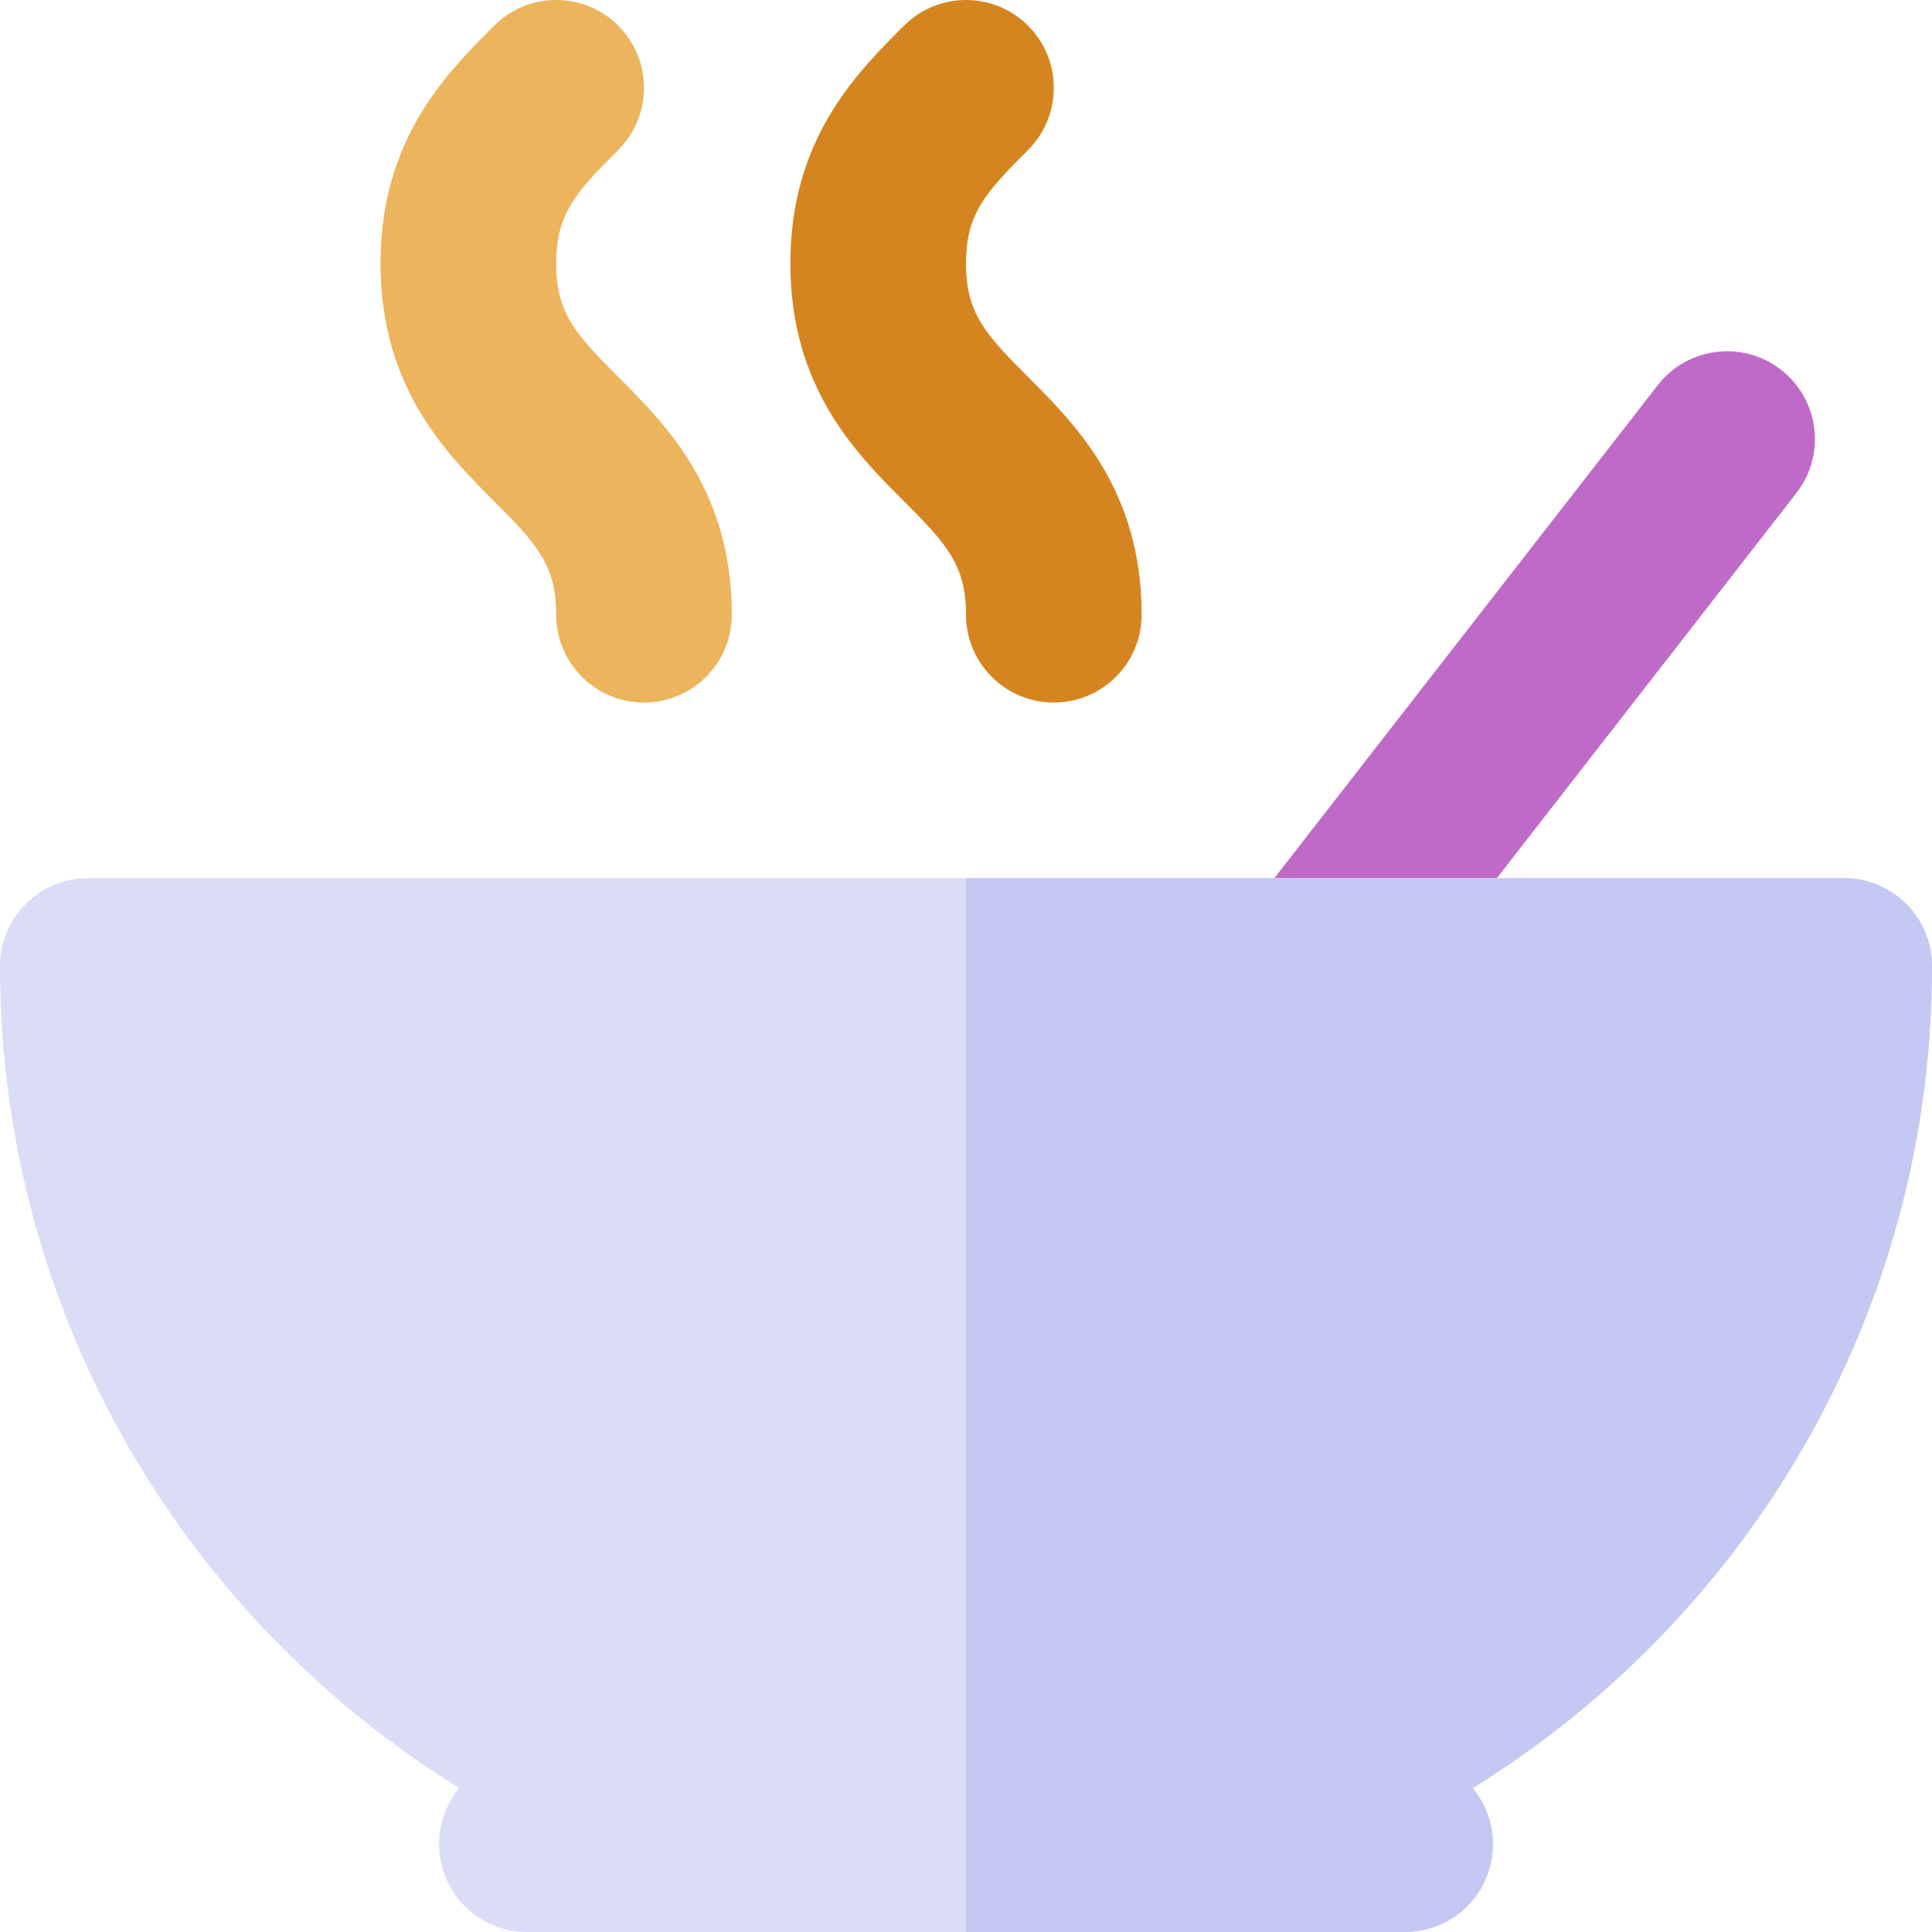 <?xml version="1.0" encoding="iso-8859-1"?>
<!-- Uploaded to: SVG Repo, www.svgrepo.com, Generator: SVG Repo Mixer Tools -->
<svg height="800px" width="800px" version="1.1" id="Layer_1" xmlns="http://www.w3.org/2000/svg" xmlns:xlink="http://www.w3.org/1999/xlink" 
	 viewBox="0 0 512 512" xml:space="preserve">
<path style="fill:#BF6AC8;" d="M349.074,279.274c-4.994,0-10.024-1.6-14.271-4.904c-10.145-7.891-11.975-22.512-4.084-32.658
	l108.606-139.638c7.891-10.145,22.512-11.975,32.659-4.082c10.145,7.891,11.975,22.512,4.084,32.658L367.462,270.288
	C362.875,276.185,356.011,279.274,349.074,279.274z"/>
<path style="fill:#DBDDF6;" d="M512,256c0-12.853-10.42-23.273-23.273-23.273H23.273C10.42,232.727,0,243.147,0,256
	C0,347.95,48.738,428.72,121.727,473.868c-3.348,4.031-5.364,9.208-5.364,14.859c0,12.853,10.42,23.273,23.273,23.273h232.727
	c12.853,0,23.273-10.42,23.273-23.273c0-5.651-2.015-10.826-5.364-14.859C463.262,428.719,512,347.949,512,256z"/>
<path style="fill:#ECB45C;" d="M170.667,186.181c-12.853,0-23.273-10.42-23.273-23.273c0-13.084-5.046-18.68-16.458-30.092
	c-12.699-12.699-30.092-30.09-30.087-63.001c-0.005-32.908,17.389-50.3,30.09-62.999c9.089-9.089,23.827-9.089,32.914,0
	c9.089,9.089,9.089,23.822,0.002,32.911c-11.416,11.413-16.462,17.009-16.46,30.089c-0.002,13.082,5.042,18.677,16.452,30.085
	c12.701,12.699,30.093,30.092,30.093,63.007C193.939,175.761,183.519,186.181,170.667,186.181z"/>
<path style="fill:#D5851F;" d="M279.273,186.181c-12.853,0-23.273-10.42-23.273-23.273c0-13.084-5.046-18.68-16.458-30.092
	c-12.699-12.699-30.092-30.09-30.087-63.001c-0.005-32.908,17.389-50.3,30.09-62.999c9.089-9.089,23.827-9.089,32.914,0
	c9.089,9.089,9.089,23.822,0.002,32.911C261.046,51.142,256,56.739,256.002,69.816c-0.002,13.082,5.042,18.677,16.452,30.085
	c12.699,12.699,30.092,30.092,30.092,63.007C302.545,175.761,292.125,186.181,279.273,186.181z"/>
<path style="fill:#C4C8F2;" d="M512,256c0-12.853-10.42-23.273-23.273-23.273H256V512h116.364c12.853,0,23.273-10.42,23.273-23.273
	c0-5.651-2.015-10.826-5.364-14.859C463.262,428.719,512,347.949,512,256z"/>
</svg>